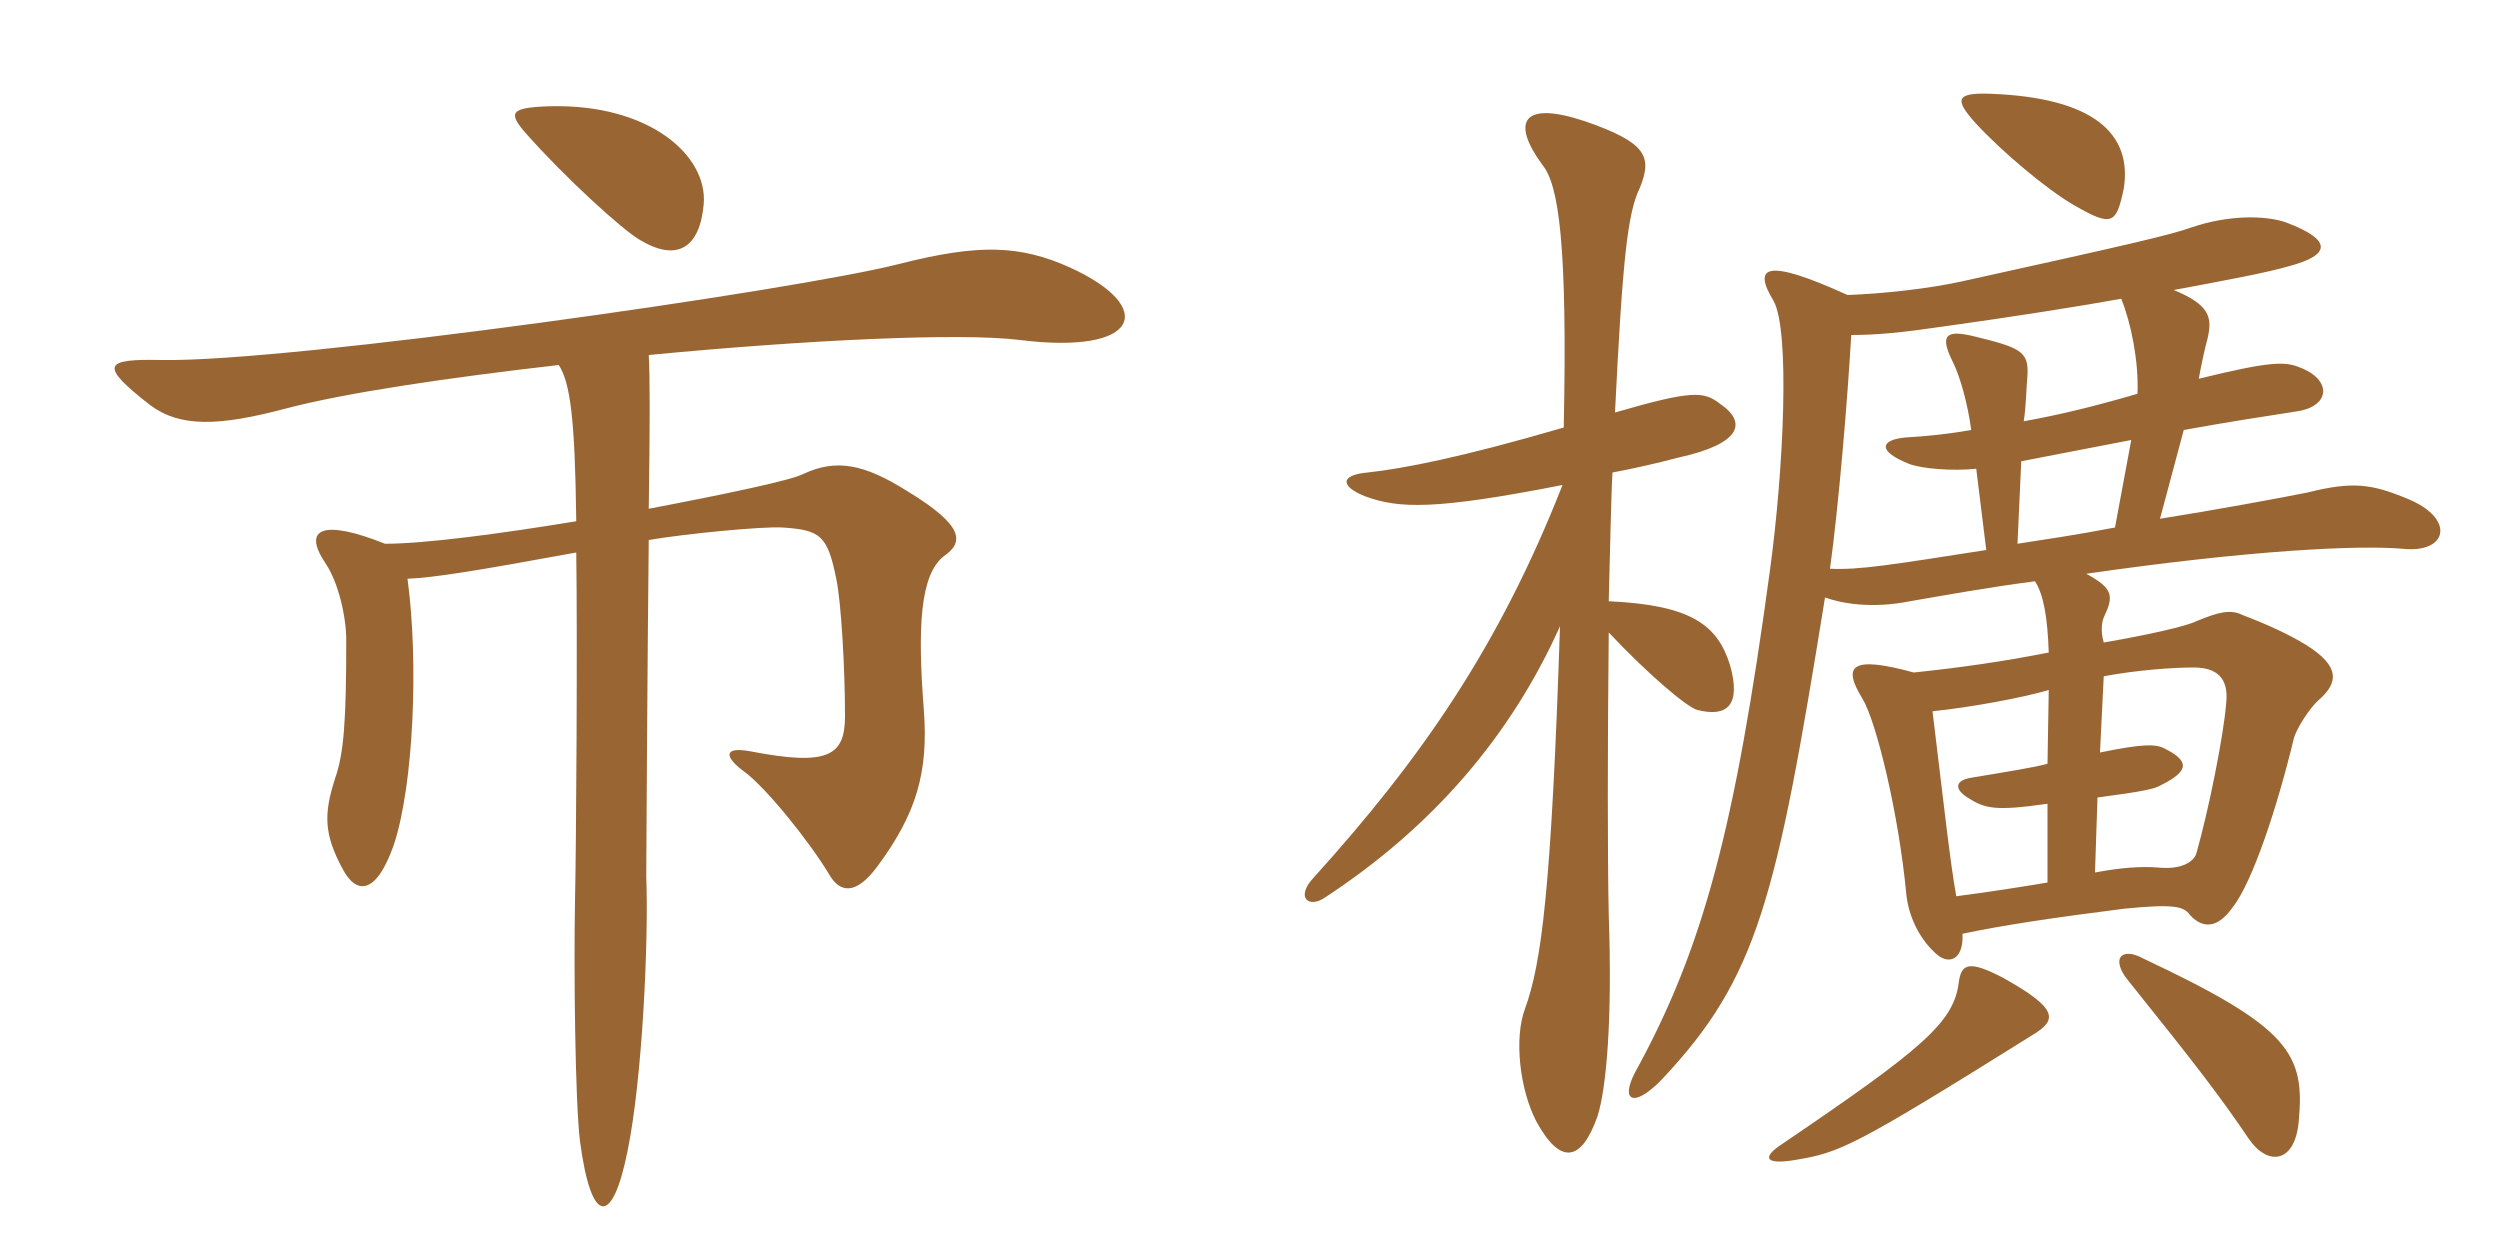 <svg xmlns="http://www.w3.org/2000/svg" xmlns:xlink="http://www.w3.org/1999/xlink" width="300" height="150"><path fill="#996633" padding="10" d="M84.45 24.45C84.90 18.60 77.85 12.45 66 12.75C61.20 12.90 60.90 13.50 63.15 16.05C67.80 21.30 74.70 27.60 76.80 28.80C81.30 31.50 84 29.70 84.45 24.45ZM128.40 32.10C122.40 29.40 117.45 29.25 108 31.65C95.85 34.80 34.80 43.50 19.35 43.20C12.45 43.05 11.85 43.80 18 48.60C21.60 51.30 26.25 51.15 34.20 49.05C41.55 47.10 54 45.30 67.05 43.80C68.40 45.90 69 49.95 69.15 62.55C60 64.05 51 65.25 46.20 65.25C38.70 62.25 36.30 63.45 39 67.50C40.65 69.90 41.55 74.10 41.55 76.80C41.55 86.70 41.25 90.45 40.20 93.45C38.85 97.65 38.85 100.05 41.10 104.25C42.75 107.40 45.15 107.40 47.25 101.40C49.65 94.20 50.25 79.35 48.90 69.45C52.20 69.30 56.85 68.55 69.15 66.30C69.30 76.35 69.15 101.70 69 108.15C68.85 116.10 69 132 69.60 136.95C70.95 147.15 73.50 147.15 75.30 138.15C77.10 129.45 77.85 112.65 77.55 105.15C77.55 103.50 77.70 77.85 77.85 64.80C82.20 64.05 91.50 63.15 93.90 63.30C98.40 63.60 99.30 64.20 100.35 69.45C100.95 72.30 101.40 80.25 101.40 85.95C101.40 90.75 99.30 91.95 90 90.15C86.70 89.55 87 90.90 89.25 92.55C91.95 94.50 97.20 101.10 99.45 104.85C100.80 107.25 102.75 107.40 105.30 103.95C109.95 97.65 111.45 92.70 110.85 85.05C110.10 75.30 110.40 69 113.25 66.75C115.65 65.10 115.80 63.15 108.90 58.95C103.65 55.65 100.35 55.05 96.45 56.85C95.10 57.60 87.30 59.25 77.85 61.05C78 50.70 78 45.30 77.85 42.60C96.60 40.80 115.20 39.90 122.40 40.80C136.80 42.60 138.90 36.90 128.40 32.10ZM243.90 124.20C246.90 122.40 247.05 121.05 240.30 117.30C236.25 115.20 235.35 115.65 235.05 117.90C234.45 122.70 230.70 125.85 213.90 137.25C211.35 138.90 211.80 139.80 215.40 139.20C220.80 138.30 222.30 137.70 243.90 124.20ZM275.85 134.55C276.60 126.45 274.80 123.30 257.25 115.05C254.55 113.55 253.20 115.05 255.45 117.75C263.40 127.65 266.40 131.55 269.85 136.65C272.10 139.95 275.40 139.65 275.85 134.55ZM254.85 22.65C255.90 16.05 251.25 11.70 238.80 11.25C234.60 11.10 234.60 12 237 14.70C240.15 18.15 245.70 22.80 248.85 24.60C253.50 27.30 253.95 26.85 254.85 22.65ZM255.75 52.80L253.80 63.30C249.15 64.20 244.95 64.80 242.10 65.25L242.55 55.35C244.05 55.05 251.10 53.70 255.75 52.80ZM251.40 104.70L251.70 95.70C257.40 94.95 258.60 94.65 259.35 94.20C262.65 92.55 262.80 91.35 259.80 89.85C258.75 89.25 257.10 89.25 252 90.30L252.45 81.15C256.50 80.40 260.70 80.10 263.25 80.10C265.95 80.10 267.45 81.30 267.15 84.30C266.85 88.20 265.05 97.20 263.55 102.45C263.25 103.35 261.90 104.40 258.90 104.10C256.95 103.95 254.55 104.10 251.40 104.70ZM231.90 85.35C236.40 84.90 242.85 83.70 245.85 82.80L245.70 91.65C244.05 92.10 241.20 92.55 236.70 93.30C234.60 93.60 234.45 94.65 236.10 95.70C238.20 97.05 239.40 97.35 245.70 96.45L245.70 105.90C244.95 106.05 238.35 107.10 234.75 107.55C234 103.35 233.25 96.45 231.90 85.35ZM221.70 35.40C211.80 30.90 210.30 31.95 212.85 36.15C214.80 39.75 214.05 56.25 212.40 68.40C208.20 99.30 204.45 113.70 196.20 128.70C194.40 132.15 196.05 133.05 199.50 129.45C210.90 117.30 213.15 108 219 71.70C221.10 72.45 224.70 73.05 229.20 72.15C233.55 71.40 238.50 70.50 244.20 69.75C245.25 71.40 245.70 74.10 245.85 78.30C240.60 79.35 235.35 80.10 229.65 80.70C222 78.60 221.10 79.95 223.50 83.85C225.15 86.55 227.85 97.65 228.75 107.25C229.05 110.25 230.55 112.95 232.50 114.60C234 115.80 235.65 115.05 235.50 112.05C240.45 111 246.60 110.10 254.85 109.05C260.85 108.45 262.05 108.75 262.80 109.80C264.30 111.45 266.10 111.45 267.90 108.90C270.30 105.90 273.30 96.75 275.25 88.65C275.55 87.45 277.20 84.90 278.25 84C280.65 81.90 280.80 79.95 276.75 77.40C274.80 76.20 272.25 75 269.10 73.80C267.60 73.05 266.10 73.50 263.55 74.55C262.35 75.15 257.70 76.20 252.45 77.10C252 75.60 252.30 74.40 252.45 74.10C253.65 71.55 253.65 70.65 250.35 68.85C270.15 66 282.90 65.40 288.30 65.85C293.70 66.45 294.75 62.25 288.90 59.85C284.55 58.05 282.30 57.75 276.90 59.10C273.15 59.85 265.80 61.20 259.20 62.25L262.05 51.60C267 50.70 271.80 49.95 275.70 49.35C279.60 48.75 279.90 45.60 276 44.10C274.20 43.35 272.40 43.35 263.85 45.45C264.15 43.80 264.60 41.70 264.90 40.65C265.50 38.10 265.20 36.60 260.85 34.80C267.30 33.60 272.10 32.70 274.65 31.95C279.75 30.60 279.90 28.80 274.35 26.70C271.80 25.80 267.30 25.80 262.95 27.30C260.40 28.20 255.90 29.25 235.50 33.75C231.45 34.65 225.90 35.25 221.70 35.40ZM254.55 35.85C255.75 38.85 256.65 43.35 256.50 47.25C251.40 48.75 247.05 49.80 242.85 50.55C243.15 48.60 243.15 46.50 243.30 45C243.45 42.15 242.40 41.70 236.85 40.35C233.70 39.60 232.65 40.05 234.30 43.35C235.20 45.15 236.10 48.30 236.55 51.60C234 52.05 231.30 52.35 228.60 52.50C225.60 52.80 225.30 54.15 229.05 55.65C230.55 56.25 234.30 56.55 237.15 56.25L238.35 66C226.80 67.80 223.20 68.40 219.60 68.25C220.65 60.60 221.70 48 222.15 40.20C225.30 40.20 228.30 39.90 233.40 39.15C241.05 38.10 250.50 36.60 254.55 35.85ZM187.65 51.30C175.35 54.90 168.30 56.25 164.10 56.70C160.80 57 160.80 58.35 163.80 59.55C167.85 61.05 172.20 61.20 187.50 58.20C179.85 77.70 170.40 91.20 157.65 105.30C155.40 107.70 157.05 109.05 159 107.70C172.05 99.15 181.35 88.20 187.20 75.15C186.15 107.10 184.95 115.65 183 121.05C181.65 124.65 182.40 130.80 184.35 134.55C187.20 139.80 189.75 139.50 191.70 133.95C192.75 130.65 193.50 122.55 193.05 109.80C192.90 103.35 192.90 89.25 193.05 75.90C198 81.15 202.50 84.90 203.70 85.20C207.30 86.10 208.95 84.60 207.60 79.80C206.10 75 202.95 72.60 193.05 72.15C193.20 66.45 193.35 58.95 193.50 56.70C195.90 56.25 198.60 55.65 201.45 54.90C208.95 53.25 209.70 50.70 206.40 48.45C204.45 46.95 203.10 46.80 193.80 49.50C194.70 31.20 195.30 25.50 196.80 22.50C198.30 18.75 197.55 17.10 190.20 14.55C182.55 12 181.35 14.70 185.10 19.80C187.05 22.20 188.10 29.25 187.65 51.30Z"/></svg>